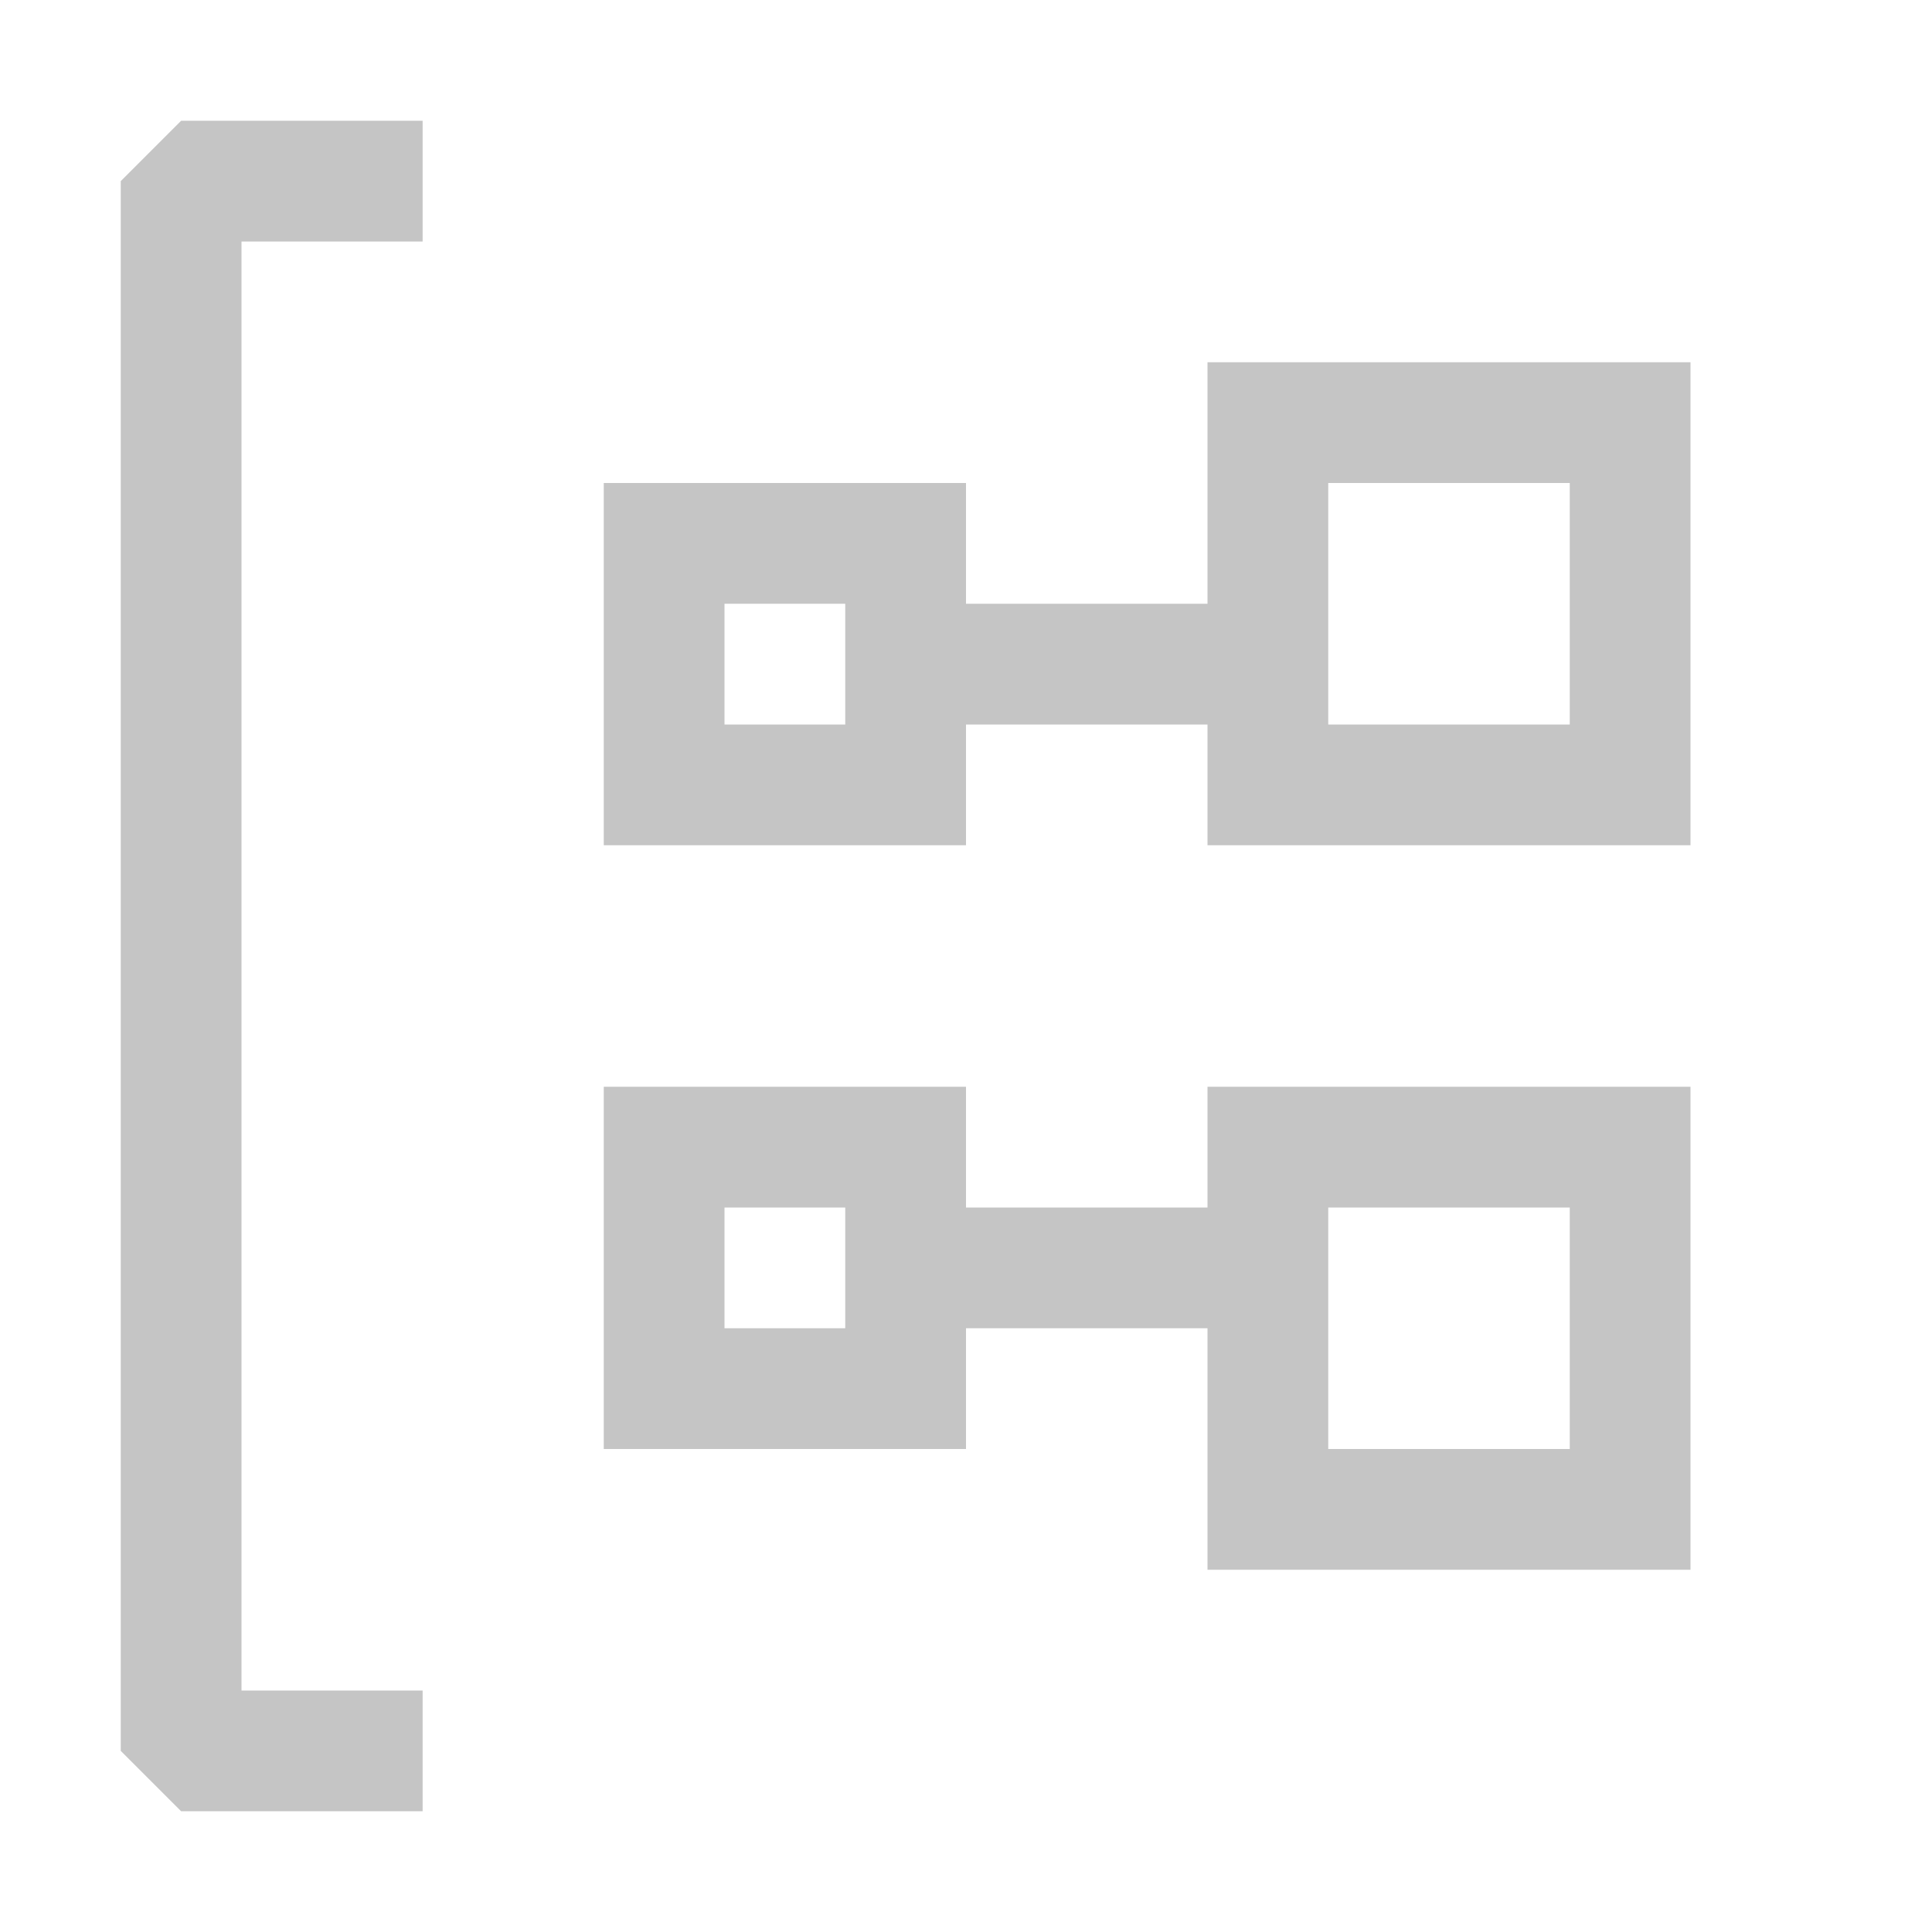 <svg xmlns="http://www.w3.org/2000/svg" viewBox="0 0 16 16"><defs><style>.canvas{fill:none;opacity:0;}.dark-default{fill:#c5c5c5;fill-rule:evenodd;}</style></defs><title>group-by-ref-type_16x</title><g id="canvas"><path class="canvas" d="M16,16H0V0H16Z"/></g><g id="Layer_1" data-name="Layer 1"><path class="dark-default" d="M1.5,1h2V2H2V14H3.5v1h-2L1,14.5V1.5ZM14,3V7H10V6H8V7H5V4H8V5h2V3ZM7,5H6V6H7Zm6-1H11V6h2ZM10,9h4v4H10V11H8v1H5V9H8v1h2ZM7,10H6v1H7Zm4,2h2V10H11Z"/></g></svg>
